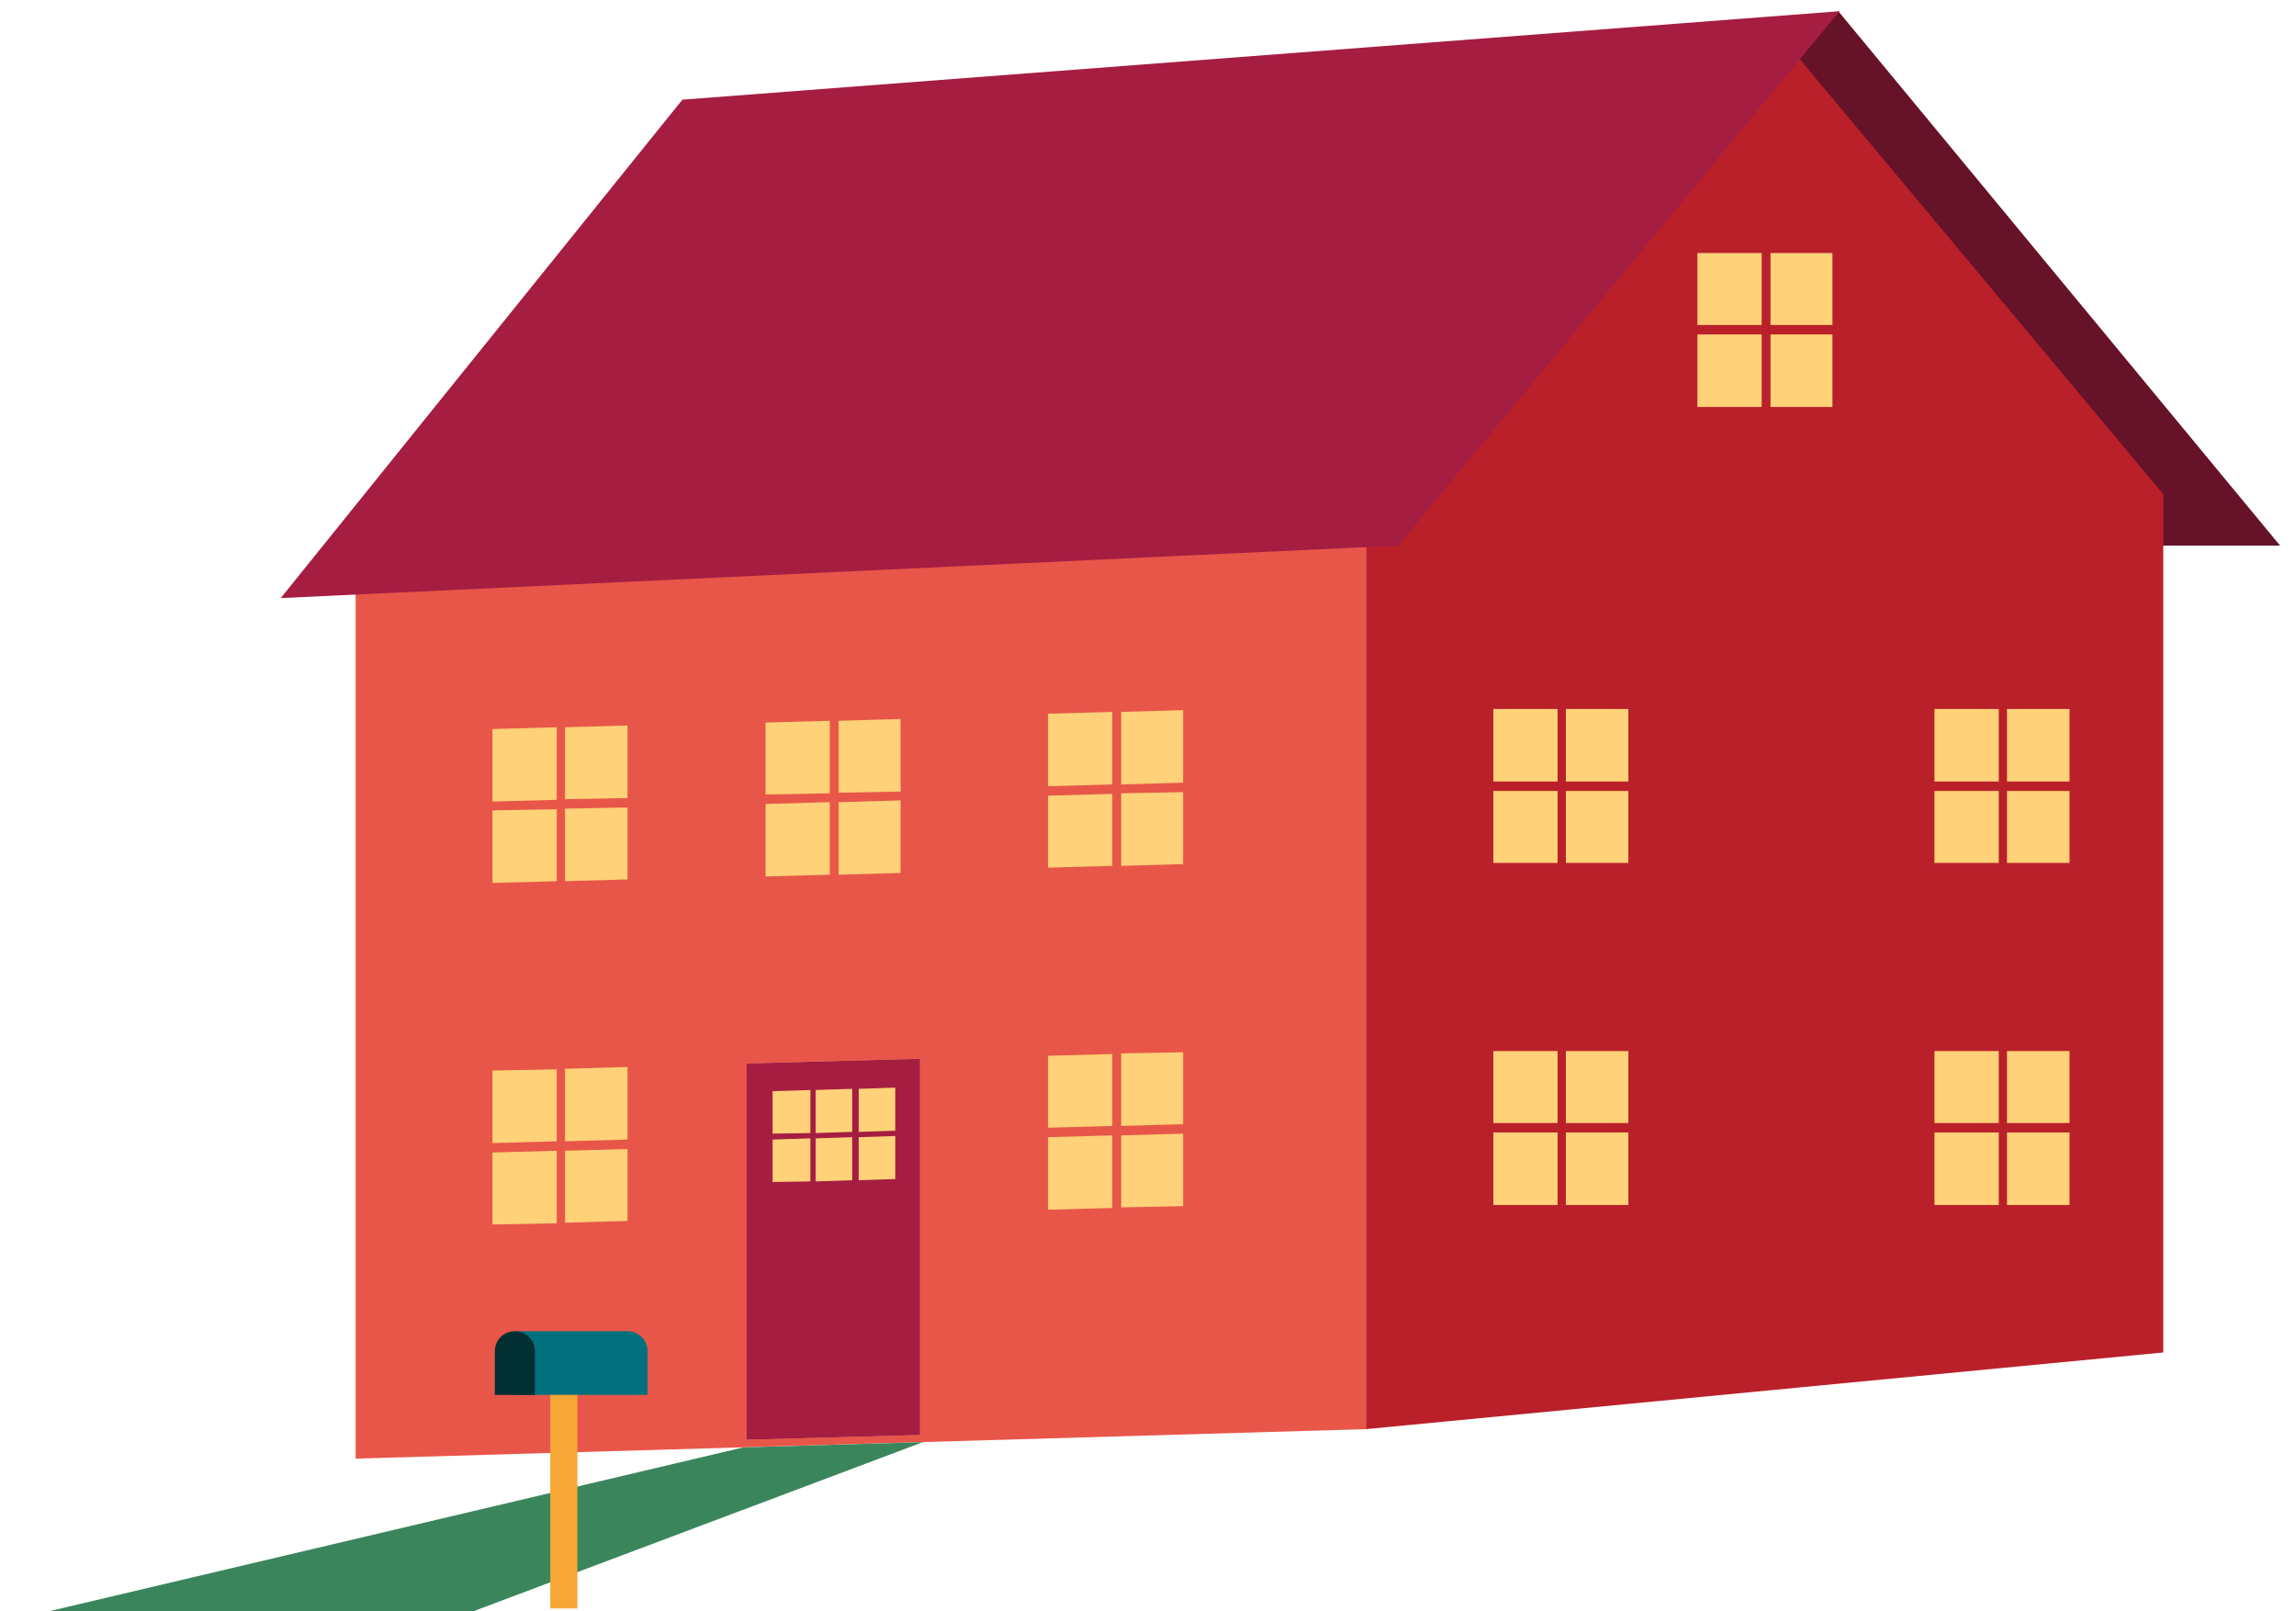 <?xml version="1.0" encoding="utf-8"?>
<!-- Generator: Adobe Illustrator 18.0.0, SVG Export Plug-In . SVG Version: 6.00 Build 0)  -->
<!DOCTYPE svg PUBLIC "-//W3C//DTD SVG 1.1//EN" "http://www.w3.org/Graphics/SVG/1.1/DTD/svg11.dtd">
<svg version="1.1" id="Layer_1" xmlns="http://www.w3.org/2000/svg" xmlns:xlink="http://www.w3.org/1999/xlink" x="0px" y="0px"
	 viewBox="0 0 389.3 273.2" enable-background="new 0 0 389.3 273.2" xml:space="preserve">
<polygon fill="#661229" points="311.7,1.9 386.6,92.5 356.8,92.5 295.7,12.2 "/>
<polygon fill="#E85649" points="231.6,85.4 60.3,93.5 60.3,247.3 231.6,242.3 "/>
<polygon fill="#BA202A" points="231.6,242.3 366.8,229.3 366.8,83.8 299.2,2.9 231.6,83.8 "/>
<polygon fill="#FFD178" points="156,243.3 126.6,244.1 126.6,180.3 156,179.5 "/>
<polygon fill="#A61D42" points="156,243.3 126.6,244.1 126.6,180.3 156,179.5 "/>
<g>
	<polygon fill="#FFD178" points="188.6,178.7 177.7,179 177.7,191.2 188.6,190.9 	"/>
	<polygon fill="#FFD178" points="177.7,192.8 177.7,205.1 188.6,204.8 188.6,192.5 	"/>
	<polygon fill="#FFD178" points="200.6,190.6 200.6,178.4 190.1,178.6 190.1,190.9 	"/>
	<polygon fill="#FFD178" points="200.6,192.2 190.1,192.5 190.1,204.7 200.6,204.5 	"/>
</g>
<g>
	<polygon fill="#FFD178" points="137.4,184.8 131,185 131,192.2 137.4,192.1 	"/>
	<polygon fill="#FFD178" points="131,193.2 131,200.4 137.4,200.3 137.4,193 	"/>
	<polygon fill="#FFD178" points="144.5,191.9 144.5,184.6 138.3,184.8 138.3,192.1 	"/>
	<polygon fill="#FFD178" points="144.5,192.8 138.3,193 138.3,200.3 144.5,200.1 	"/>
	<polygon fill="#FFD178" points="151.8,191.7 151.8,184.4 145.6,184.6 145.6,191.9 	"/>
	<polygon fill="#FFD178" points="151.8,192.6 145.6,192.8 145.6,200.1 151.8,199.9 	"/>
</g>
<g>
	<polygon fill="#FFD178" points="264.1,178.2 253.2,178.2 253.2,190.4 264.1,190.4 	"/>
	<polygon fill="#FFD178" points="253.2,192 253.2,204.3 264.1,204.3 264.1,192 	"/>
	<polygon fill="#FFD178" points="276.1,190.4 276.1,178.2 265.5,178.2 265.5,190.4 	"/>
	<polygon fill="#FFD178" points="276.1,192 265.5,192 265.5,204.3 276.1,204.3 	"/>
</g>
<g>
	<polygon fill="#FFD178" points="338.9,178.2 328,178.2 328,190.4 338.9,190.4 	"/>
	<polygon fill="#FFD178" points="328,192 328,204.3 338.9,204.3 338.9,192 	"/>
	<polygon fill="#FFD178" points="350.9,190.4 350.9,178.2 340.3,178.2 340.3,190.4 	"/>
	<polygon fill="#FFD178" points="350.9,192 340.3,192 340.3,204.3 350.9,204.3 	"/>
</g>
<g>
	<polygon fill="#FFD178" points="264.1,120.2 253.2,120.2 253.2,132.5 264.1,132.5 	"/>
	<polygon fill="#FFD178" points="253.2,134.1 253.2,146.3 264.1,146.3 264.1,134.1 	"/>
	<polygon fill="#FFD178" points="276.1,132.5 276.1,120.2 265.5,120.2 265.5,132.5 	"/>
	<polygon fill="#FFD178" points="276.1,134.1 265.5,134.1 265.5,146.3 276.1,146.3 	"/>
</g>
<g>
	<polygon fill="#FFD178" points="298.7,42.9 287.8,42.9 287.8,55.1 298.7,55.1 	"/>
	<polygon fill="#FFD178" points="287.8,56.7 287.8,69 298.7,69 298.7,56.7 	"/>
	<polygon fill="#FFD178" points="310.7,55.1 310.7,42.9 300.2,42.9 300.2,55.1 	"/>
	<polygon fill="#FFD178" points="310.7,56.7 300.2,56.7 300.2,69 310.7,69 	"/>
</g>
<g>
	<polygon fill="#FFD178" points="338.9,120.2 328,120.2 328,132.5 338.9,132.5 	"/>
	<polygon fill="#FFD178" points="328,134.1 328,146.3 338.9,146.3 338.9,134.1 	"/>
	<polygon fill="#FFD178" points="350.9,132.5 350.9,120.2 340.3,120.2 340.3,132.5 	"/>
	<polygon fill="#FFD178" points="350.9,134.1 340.3,134.1 340.3,146.3 350.9,146.3 	"/>
</g>
<g>
	<polygon fill="#FFD178" points="94.4,181.3 83.5,181.5 83.5,193.8 94.4,193.5 	"/>
	<polygon fill="#FFD178" points="83.5,195.4 83.5,207.6 94.4,207.4 94.4,195.1 	"/>
	<polygon fill="#FFD178" points="106.4,193.2 106.4,180.9 95.8,181.2 95.8,193.5 	"/>
	<polygon fill="#FFD178" points="106.4,194.8 95.8,195.1 95.8,207.3 106.4,207 	"/>
</g>
<g>
	<polygon fill="#FFD178" points="188.6,120.7 177.7,121 177.7,133.3 188.6,133 	"/>
	<polygon fill="#FFD178" points="177.7,134.9 177.7,147.1 188.6,146.8 188.6,134.6 	"/>
	<polygon fill="#FFD178" points="200.6,132.7 200.6,120.4 190.1,120.7 190.1,133 	"/>
	<polygon fill="#FFD178" points="200.6,134.3 190.1,134.5 190.1,146.8 200.6,146.5 	"/>
</g>
<g>
	<polygon fill="#FFD178" points="140.7,122.2 129.8,122.5 129.8,134.7 140.7,134.5 	"/>
	<polygon fill="#FFD178" points="129.8,136.3 129.8,148.6 140.7,148.3 140.7,136 	"/>
	<polygon fill="#FFD178" points="152.7,134.2 152.7,121.9 142.2,122.2 142.2,134.4 	"/>
	<polygon fill="#FFD178" points="152.7,135.7 142.2,136 142.2,148.3 152.7,148 	"/>
</g>
<g>
	<polygon fill="#FFD178" points="94.4,123.3 83.5,123.6 83.5,135.9 94.4,135.6 	"/>
	<polygon fill="#FFD178" points="83.5,137.4 83.5,149.7 94.4,149.4 94.4,137.2 	"/>
	<polygon fill="#FFD178" points="106.4,135.3 106.4,123 95.8,123.3 95.8,135.5 	"/>
	<polygon fill="#FFD178" points="106.4,136.9 95.8,137.1 95.8,149.4 106.4,149.1 	"/>
</g>
<polygon fill="#A61D42" points="47.6,101.4 237.1,92.5 311.9,1.9 115.7,16.9 "/>
<polygon fill="#3B855D" points="156.5,244.5 80.2,273.2 8.2,273.2 126,245.4 "/>
<g>
	<path fill="#03717D" d="M109.8,229.1c0-1.9-1.5-3.4-3.4-3.4h-19v10.8h22.4L109.8,229.1C109.8,229.2,109.8,229.2,109.8,229.1z"/>
	<rect x="93.3" y="236.5" fill="#F7A735" width="4.6" height="36.2"/>
	<path fill="#022F32" d="M90.7,229.1c0-1.9-1.5-3.4-3.4-3.4c-1.9,0-3.4,1.5-3.4,3.4c0,0,0,0,0,0.1v7.3h6.8L90.7,229.1
		C90.7,229.2,90.7,229.2,90.7,229.1z"/>
</g>
</svg>
